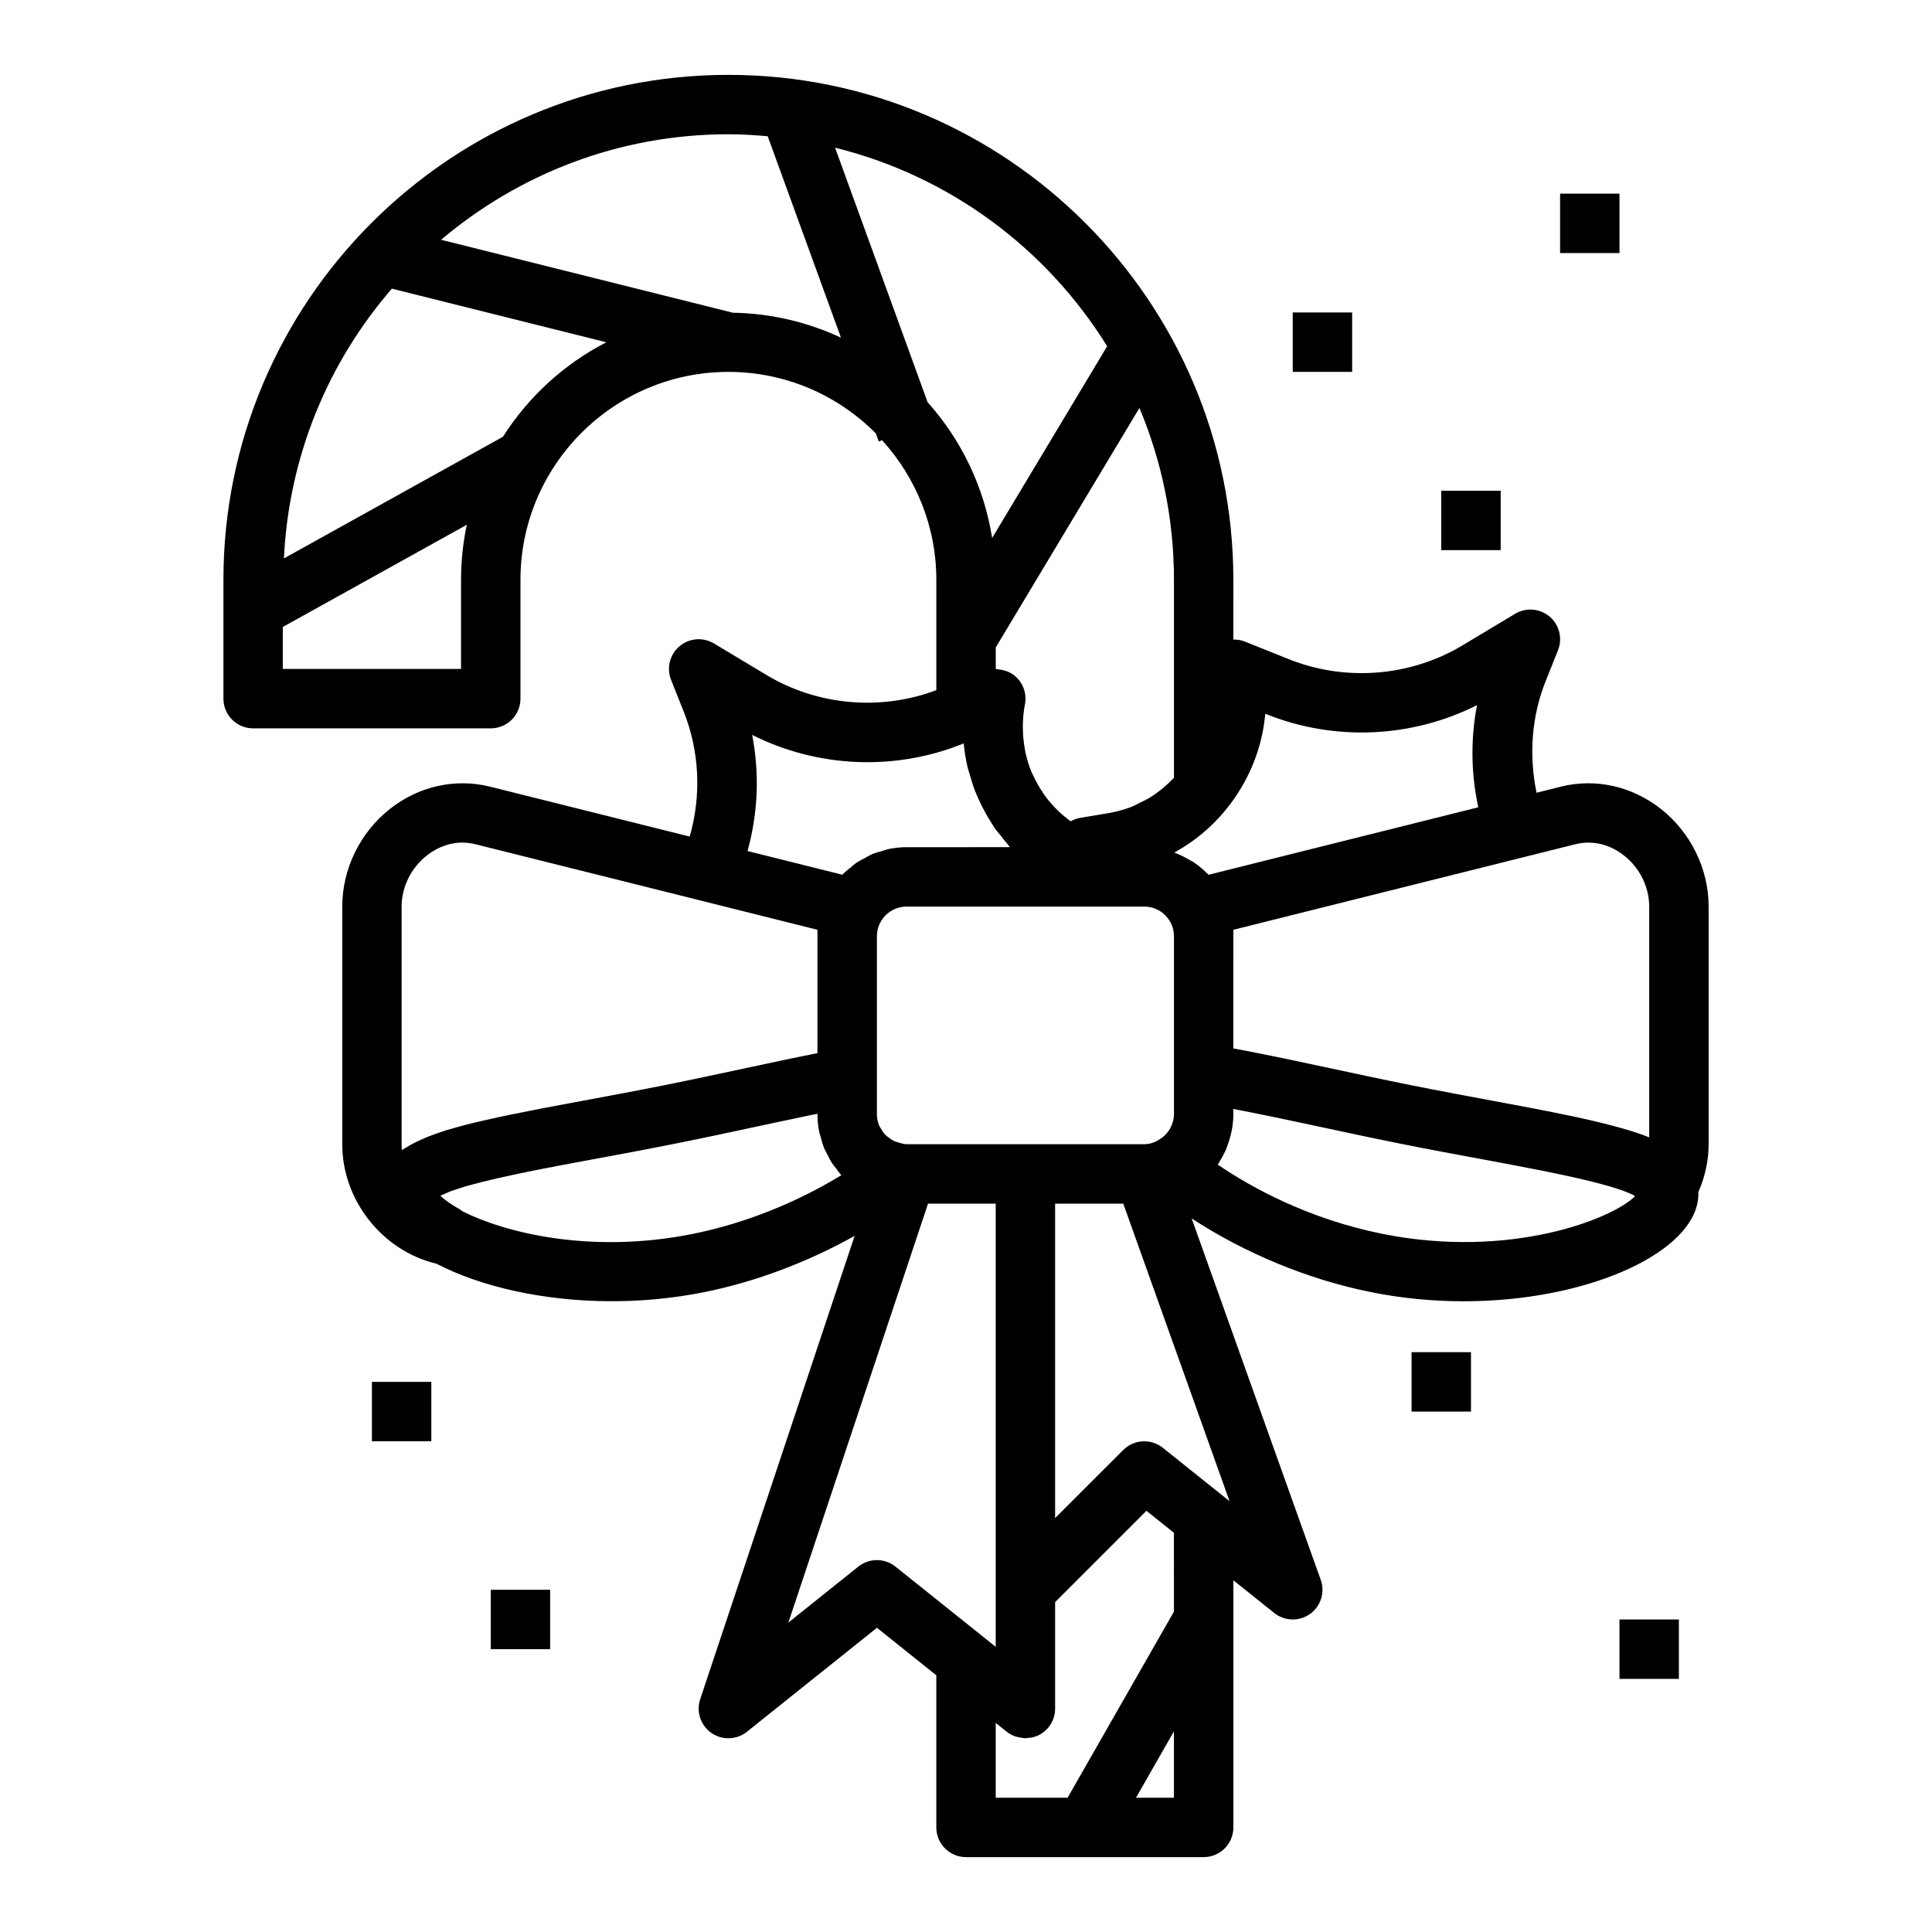 <?xml version="1.0" encoding="UTF-8"?>
<!-- The Best Svg Icon site in the world: iconSvg.co, Visit us! https://iconsvg.co -->
<svg fill="#000000" width="800px" height="800px" version="1.1" viewBox="144 144 512 512" xmlns="http://www.w3.org/2000/svg">
 <g>
  <path d="m594.07 459.95c1.781-4.117 2.734-8.379 2.734-12.723v-62.977c0-10.012-4.769-19.734-12.777-25.977-7.637-5.969-17.254-8.062-26.348-5.816v0.008l-6.481 1.621c-2.047-9.934-1.34-20.215 2.426-29.598l3.258-8.156c1.25-3.133 0.363-6.723-2.203-8.918-2.582-2.18-6.266-2.488-9.156-0.754l-13.926 8.359c-13.824 8.289-31.023 9.676-46.004 3.684l-11.824-4.731c-0.945-0.379-1.938-0.488-2.922-0.488l0.004-15.824c0-73.793-60.031-133.82-133.82-133.82-73.793-0.004-133.82 60.031-133.82 133.82v31.488c0 4.352 3.519 7.871 7.871 7.871h62.977c4.352 0 7.871-3.519 7.871-7.871v-31.488c0-30.379 24.727-55.105 55.105-55.105 15.25 0 29.062 6.234 39.055 16.281l0.789 2.156 0.883-0.324c8.898 9.793 14.375 22.75 14.375 36.992v29.238c-14.746 5.551-31.48 4.102-45.004-4.016l-13.926-8.359c-2.898-1.738-6.582-1.434-9.156 0.754-2.566 2.188-3.457 5.777-2.203 8.918l3.258 8.156c4.297 10.73 4.809 22.348 1.676 33.355l-52.973-13.25c-9.117-2.242-18.703-0.148-26.348 5.816-7.992 6.242-12.762 15.965-12.762 25.977v62.977c0 14.918 10.699 28.301 25.008 31.684 11.469 5.977 28.133 9.926 46.422 9.926 7.965 0 16.23-0.746 24.504-2.41 13.641-2.731 27.465-7.981 39.855-14.91l-40.926 122.78c-1.109 3.312 0.102 6.949 2.961 8.949 2.867 2 6.699 1.859 9.422-0.309l34.449-27.555 15.742 12.594v40.309c0 4.352 3.519 7.871 7.871 7.871h62.977c4.352 0 7.871-3.519 7.871-7.871v-65.488l10.824 8.66c2.754 2.188 6.621 2.297 9.492 0.262 2.859-2.047 4.023-5.738 2.832-9.055l-34.203-95.77c14.129 9.234 30.875 16.199 47.586 19.547 8.281 1.66 16.547 2.41 24.504 2.41 32.039 0 59.168-12.129 61.945-26.023 0.203-0.977 0.266-1.934 0.242-2.879zm-138.96-162.29v52.461c-0.844 0.906-1.828 1.828-2.898 2.723-0.172 0.141-0.355 0.277-0.527 0.418-1.008 0.812-2.102 1.59-3.305 2.32-0.66 0.387-1.371 0.691-2.055 1.031-0.898 0.449-1.746 0.93-2.738 1.309-1.844 0.684-3.754 1.219-5.738 1.551l-7.644 1.273c-0.836 0.141-1.613 0.441-2.34 0.828-0.055 0.031-0.117 0.031-0.172 0.062-0.309-0.227-0.598-0.465-0.891-0.699-1.109-0.867-2.148-1.793-3.117-2.793-0.969-1.016-1.898-2.062-2.731-3.219-0.324-0.441-0.605-0.898-0.906-1.348-0.844-1.309-1.598-2.644-2.234-4.039-0.133-0.301-0.301-0.582-0.426-0.891-0.707-1.699-1.25-3.457-1.645-5.242-0.086-0.402-0.133-0.812-0.203-1.211-0.25-1.441-0.402-2.898-0.449-4.367-0.016-0.512-0.039-1.016-0.031-1.527 0.031-1.859 0.18-3.731 0.551-5.598 0.566-2.832-0.465-5.746-2.684-7.598-0.652-0.551-1.395-0.938-2.164-1.234-0.227-0.086-0.457-0.141-0.691-0.203-0.566-0.164-1.141-0.27-1.738-0.301-0.164-0.023-0.305-0.094-0.453-0.094v-5.691l38.078-63.465c5.887 14.023 9.152 29.402 9.152 45.543zm0 94.461v47.234c0 0.945-0.234 1.82-0.535 2.652-0.109 0.293-0.227 0.566-0.371 0.844-0.25 0.504-0.582 0.953-0.938 1.395-0.402 0.48-0.852 0.914-1.371 1.289-1.316 0.992-2.879 1.691-4.656 1.691h-62.977c-0.715 0-1.355-0.227-2.008-0.41-0.543-0.141-1.078-0.309-1.559-0.559-0.41-0.211-0.77-0.488-1.141-0.762-0.371-0.277-0.746-0.543-1.062-0.883-0.395-0.434-0.691-0.945-0.984-1.457-0.172-0.309-0.402-0.574-0.535-0.906-0.355-0.902-0.582-1.871-0.582-2.894v-47.234c0-4.344 3.527-7.871 7.871-7.871h62.977c4.344 0 7.871 3.527 7.871 7.871zm-188.93-94.461v23.617l-47.234-0.004v-11.117l48.758-27.086c-0.988 4.707-1.523 9.59-1.523 14.59zm11.098-37.914-58.039 32.242c1.309-27.277 11.824-52.121 28.613-71.492l56.828 14.211c-11.219 5.777-20.664 14.453-27.402 25.039zm60.945-32.871-77.328-19.332c20.578-17.41 47.133-27.965 76.133-27.965 3.519 0 6.984 0.227 10.422 0.527l19.414 53.379c-8.738-4.078-18.414-6.438-28.641-6.609zm51.602 23.707-24.52-67.441c30.355 7.504 56.066 26.719 72.102 52.625l-30.48 50.805c-2.176-13.691-8.254-26.074-17.102-35.988zm-132.56 194.71c-0.465 0.18-0.867 0.387-1.309 0.574-1.07 0.465-2.086 0.945-3.008 1.449-0.457 0.25-0.891 0.52-1.309 0.781-0.371 0.227-0.805 0.441-1.141 0.676-0.043-0.504-0.066-1.023-0.066-1.543v-62.977c0-5.211 2.512-10.289 6.723-13.57 1.777-1.395 5.086-3.387 9.367-3.387 1.094 0 2.25 0.133 3.473 0.434l59.922 14.98c0.008 0 0.008 0.008 0.016 0.008l30.699 7.684v32.684c-1.219 0.242-2.551 0.52-3.809 0.781-1.281 0.262-2.574 0.52-3.898 0.797-3.629 0.754-7.352 1.551-11.242 2.387-6.977 1.496-14.32 3.078-21.883 4.59-7.691 1.535-15.027 2.898-21.867 4.164-3.519 0.652-6.785 1.258-9.902 1.859-0.844 0.156-1.637 0.324-2.457 0.48-2.242 0.434-4.41 0.867-6.445 1.281-0.93 0.188-1.852 0.387-2.738 0.574-1.836 0.395-3.574 0.789-5.227 1.172-0.781 0.18-1.605 0.371-2.348 0.559-1.93 0.48-3.715 0.969-5.391 1.465-0.301 0.086-0.652 0.172-0.953 0.27-1.898 0.594-3.617 1.199-5.207 1.828zm70.273 25.711c-27.137 5.449-49.973-0.426-61-6.008-0.172-0.117-0.293-0.285-0.48-0.387-2.676-1.473-4.359-2.769-5.352-3.715 0.34-0.18 0.82-0.371 1.234-0.551 0.496-0.219 0.93-0.441 1.527-0.668 0.434-0.156 0.984-0.324 1.465-0.48 0.77-0.262 1.504-0.52 2.387-0.781 0.355-0.102 0.789-0.211 1.156-0.316 8.566-2.394 21.277-4.762 32.324-6.809 6.91-1.273 14.328-2.652 22.098-4.203 7.644-1.527 15.059-3.117 22.105-4.637 4.172-0.891 8.164-1.746 12.02-2.551 0.449-0.094 0.906-0.188 1.348-0.285 0.805-0.164 1.496-0.285 2.273-0.449l-0.004 0.195c0 1.59 0.164 3.141 0.473 4.652 0.086 0.418 0.25 0.805 0.355 1.211 0.277 1.078 0.566 2.141 0.984 3.156 0.18 0.426 0.426 0.812 0.629 1.227 0.457 0.938 0.914 1.867 1.48 2.723 0.285 0.434 0.637 0.812 0.953 1.227 0.48 0.629 0.906 1.289 1.449 1.875-11.941 7.332-25.797 12.844-39.426 15.574zm41.945-97.156c-0.715 0.582-1.457 1.141-2.102 1.801-0.055 0.062-0.133 0.102-0.188 0.156l-25.09-6.273c2.793-10.094 3.211-20.586 1.219-30.781 17.207 8.668 37.637 9.637 55.633 2.434l0.441-0.172c0.18 2.062 0.52 4.094 0.977 6.109 0.172 0.789 0.449 1.527 0.668 2.297 0.387 1.355 0.789 2.707 1.289 4.023 0.379 0.992 0.828 1.945 1.266 2.906 0.488 1.055 1.008 2.086 1.582 3.109 0.527 0.945 1.07 1.875 1.668 2.777 0.234 0.363 0.418 0.738 0.66 1.094 0.473 0.684 1.031 1.266 1.535 1.922 0.613 0.789 1.195 1.582 1.859 2.32 0.262 0.301 0.48 0.645 0.746 0.938l-27.391 0.004c-1.652 0-3.266 0.18-4.824 0.504-0.504 0.102-0.961 0.316-1.449 0.449-1.031 0.285-2.07 0.559-3.039 0.977-0.535 0.234-1.016 0.559-1.535 0.836-0.859 0.449-1.723 0.875-2.519 1.418-0.496 0.34-0.93 0.766-1.406 1.152zm11.82 185.32c-1.438-1.152-3.18-1.727-4.918-1.727-1.738 0-3.481 0.574-4.922 1.723l-18.539 14.84 37.008-111.02h17.941v117.44zm73.801 61.25h-10.051l10.051-17.594zm0-49.316-28.18 49.316h-19.051v-19.828l2.953 2.363c0.66 0.52 1.387 0.898 2.148 1.188 0.27 0.102 0.535 0.133 0.812 0.203 0.52 0.133 1.039 0.234 1.574 0.27 0.125 0.008 0.25 0.062 0.383 0.062 0.125 0 0.242-0.078 0.371-0.086 1.039-0.047 2.07-0.227 3.039-0.691 2.723-1.316 4.461-4.066 4.461-7.094v-28.23l24.199-24.199 7.289 5.832zm14.746-29.262-1.938-1.551-0.016-0.016-15.742-12.594c-3.125-2.488-7.652-2.258-10.484 0.582l-18.055 18.051v-83.332h18.066zm-5.731-166.17c-1.172-1.203-2.457-2.281-3.856-3.211-0.316-0.211-0.668-0.348-0.992-0.543-1.117-0.668-2.273-1.266-3.504-1.746-0.18-0.07-0.34-0.195-0.527-0.262 6.297-3.449 11.754-8.344 15.965-14.445 4.66-6.746 7.398-14.391 8.109-22.316l0.441 0.172c17.996 7.195 38.461 6.234 55.672-2.449-1.715 8.91-1.602 18.121 0.332 27.07l-71.469 17.879c-0.055-0.055-0.117-0.094-0.172-0.148zm46.355 95.336c-19.578-3.922-34.613-12.156-43.746-18.359 0.18-0.27 0.316-0.574 0.488-0.852 0.559-0.891 1.062-1.801 1.504-2.762 0.195-0.434 0.355-0.875 0.527-1.324 0.348-0.914 0.637-1.844 0.875-2.793 0.102-0.434 0.219-0.852 0.301-1.289 0.25-1.395 0.426-2.809 0.426-4.266v-1.488c0.805 0.148 1.637 0.316 2.465 0.48 2.195 0.434 4.434 0.875 6.762 1.363 1.016 0.211 2.008 0.41 3.039 0.629 3.227 0.676 6.512 1.379 9.895 2.102 7.039 1.512 14.461 3.109 22.105 4.637 7.699 1.543 15.059 2.906 21.906 4.172 10.5 1.953 22.562 4.188 31.102 6.465 0.086 0.023 0.18 0.047 0.27 0.07 1.559 0.418 2.984 0.844 4.273 1.258 0.133 0.047 0.277 0.086 0.41 0.133 1.195 0.402 2.219 0.805 3.102 1.195 0.125 0.055 0.277 0.117 0.395 0.172 0.324 0.156 0.473 0.309 0.738 0.457-6.164 6.113-33.203 16.715-66.836 10zm70.582-25.598c-2.039-0.828-4.434-1.598-7.016-2.348-0.812-0.234-1.723-0.473-2.574-0.699-1.715-0.457-3.543-0.922-5.488-1.371-1.402-0.324-2.859-0.66-4.359-0.984-1.699-0.363-3.559-0.738-5.414-1.109-1.621-0.324-3.211-0.652-4.938-0.984-3.481-0.668-7.188-1.363-11.188-2.102-2.668-0.496-5.473-1.016-8.289-1.551-0.82-0.156-1.59-0.293-2.426-0.457-3.621-0.684-7.352-1.402-11.164-2.164-7.566-1.512-14.926-3.094-21.883-4.59-3.824-0.82-7.535-1.605-11.172-2.371-1.016-0.211-2.039-0.426-3.039-0.629-3.871-0.797-7.621-1.543-11.125-2.18-0.047-0.008-0.094-0.016-0.141-0.023l0.008-29.719v-1.723l73.73-18.445 16.91-4.227c6.023-1.48 10.621 1.203 12.848 2.953 4.207 3.281 6.719 8.359 6.719 13.57z"/>
  <path d="m525.95 274.05h15.742v15.742h-15.742z"/>
  <path d="m486.59 226.81h15.742v15.742h-15.742z"/>
  <path d="m557.44 195.32h15.742v15.742h-15.742z"/>
  <path d="m242.56 510.21h15.742v15.742h-15.742z"/>
  <path d="m274.05 565.31h15.742v15.742h-15.742z"/>
  <path d="m518.08 502.34h15.742v15.742h-15.742z"/>
  <path d="m573.18 573.18h15.742v15.742h-15.742z"/>
 </g>
</svg>